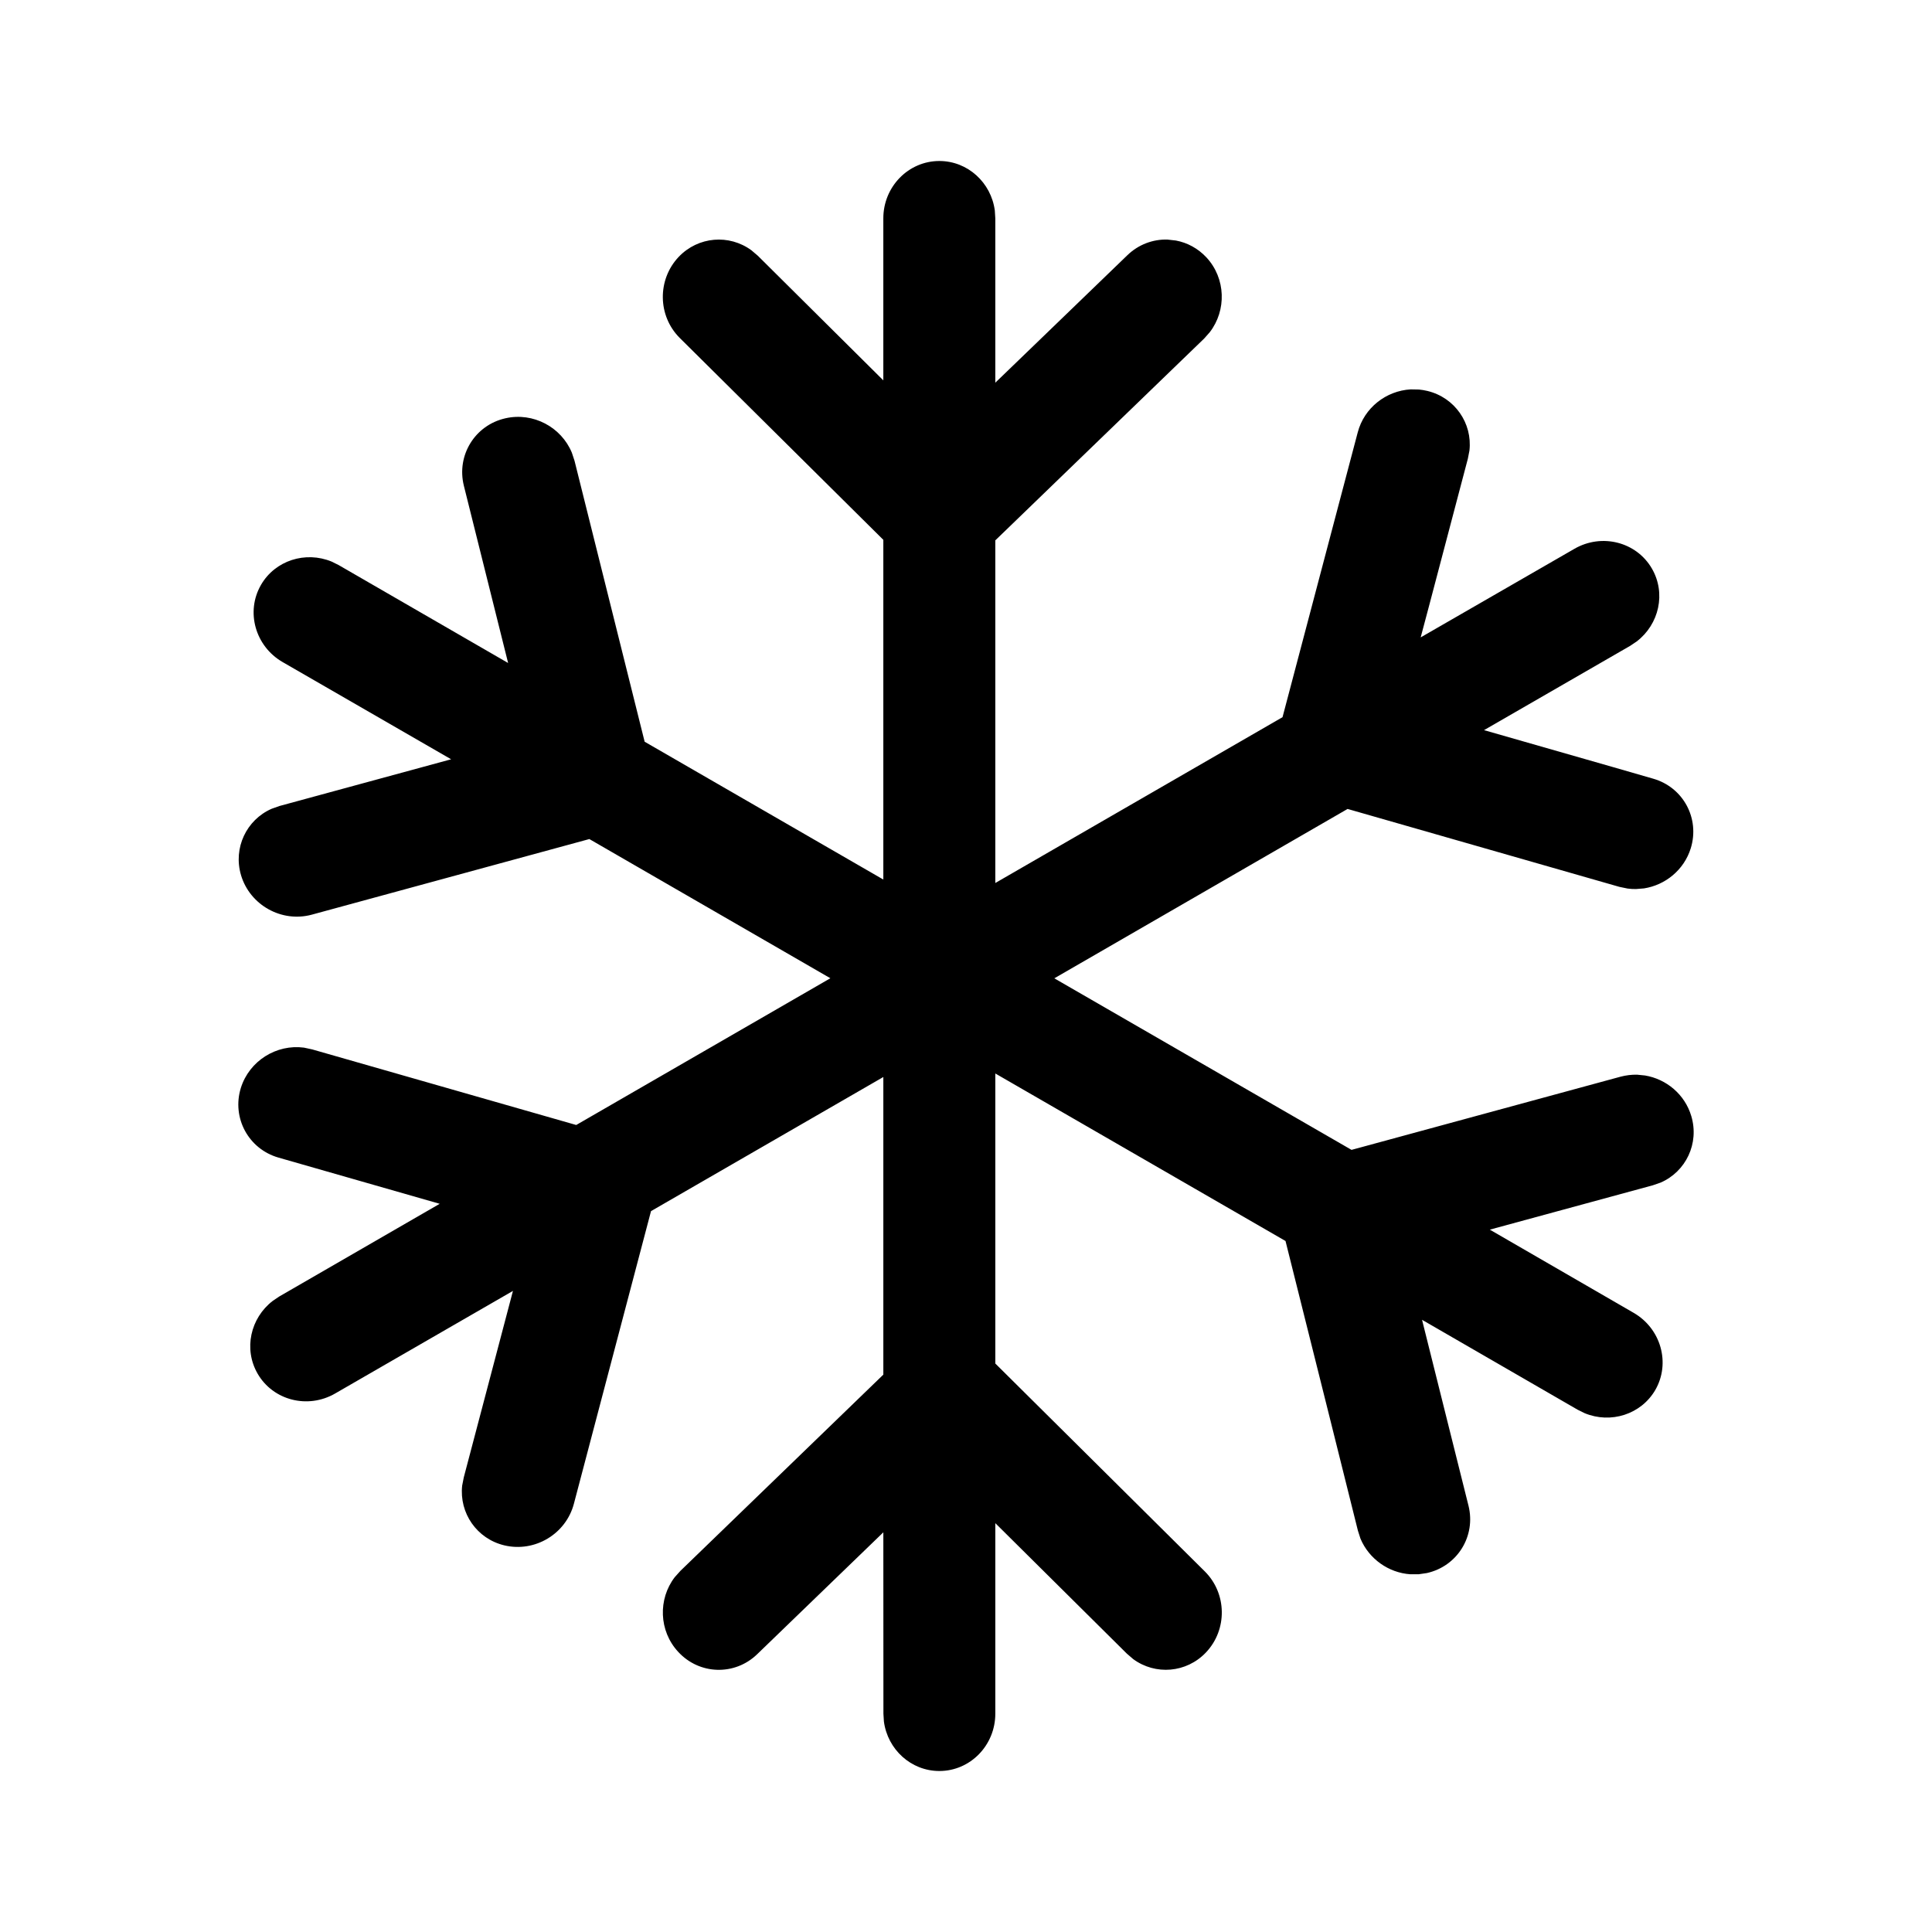 <svg xmlns="http://www.w3.org/2000/svg" width="24" height="24" viewBox="0 0 24 24">
    <path fill-rule="evenodd" d="M11.669 2c.352 0 .643.268.689.615l.006.097v2.042l.569-.549 1.072-1.035c.14-.135.32-.199.497-.194l.106.012c.14.026.274.097.38.211.24.26.25.656.04.928l-.069.078-2.588 2.501-.007.006v4.257l3.568-2.06.934-3.537c.08-.307.354-.518.658-.535l.103.002c.034.003.068.009.103.017.343.082.562.402.524.741l-.02.102-.488 1.851-.098.368 1.909-1.1c.34-.197.772-.087.964.246.176.305.09.69-.189.904l-.08.054-1.817 1.048 1.588.455.513.148c.374.107.582.494.467.865-.084.27-.317.457-.581.498l-.1.008c-.035 0-.069-.001-.103-.006l-.102-.021-3.377-.968-3.643 2.104 3.692 2.131.122-.033 3.22-.876c.068-.018.137-.026.204-.025l.1.01c.264.044.495.234.575.505.101.339-.067.688-.38.825l-.098.034-2.025.551 1.786 1.033c.34.196.461.625.27.958-.177.305-.554.423-.878.289l-.087-.043-1.933-1.117.303 1.213.274 1.096c.094.377-.137.752-.517.837l-.103.015h-.102c-.27-.018-.514-.19-.62-.443l-.032-.1-.364-1.459-.535-2.138-3.605-2.081v3.603l2.602 2.582c.276.274.283.724.015 1.007-.243.256-.629.285-.904.083l-.079-.068-1.634-1.621v2.367c0 .393-.311.712-.695.712-.352 0-.643-.268-.689-.615l-.006-.097-.001-2.253-1.567 1.514c-.279.27-.719.257-.982-.03-.24-.259-.251-.655-.042-.927l.07-.078 2.521-2.438v-3.697l-2.886 1.666-.958 3.635c-.099.376-.485.607-.864.517-.343-.082-.561-.402-.524-.742l.02-.102.611-2.317-2.208 1.274c-.34.197-.772.087-.964-.246-.176-.305-.09-.69.188-.904l.08-.054 1.994-1.152-2.003-.574c-.373-.107-.582-.495-.467-.866.106-.337.443-.545.784-.5l.102.022 3.28.939 3.157-1.823-2.994-1.729-3.447.939c-.375.102-.769-.118-.88-.49-.1-.339.068-.688.38-.825l.099-.035 2.131-.58L3.51 8.224c-.34-.197-.46-.626-.268-.958.176-.305.553-.423.877-.29l.087.043 2.106 1.217-.55-2.203c-.093-.377.138-.752.517-.837.345-.078.694.11.825.428l.033.1.871 3.49 2.965 1.712v-4.22L8.445 4.199c-.276-.274-.282-.724-.015-1.007.243-.256.629-.285.904-.083l.08.068 1.559 1.548V2.712c0-.393.312-.712.696-.712z"/>
</svg>
